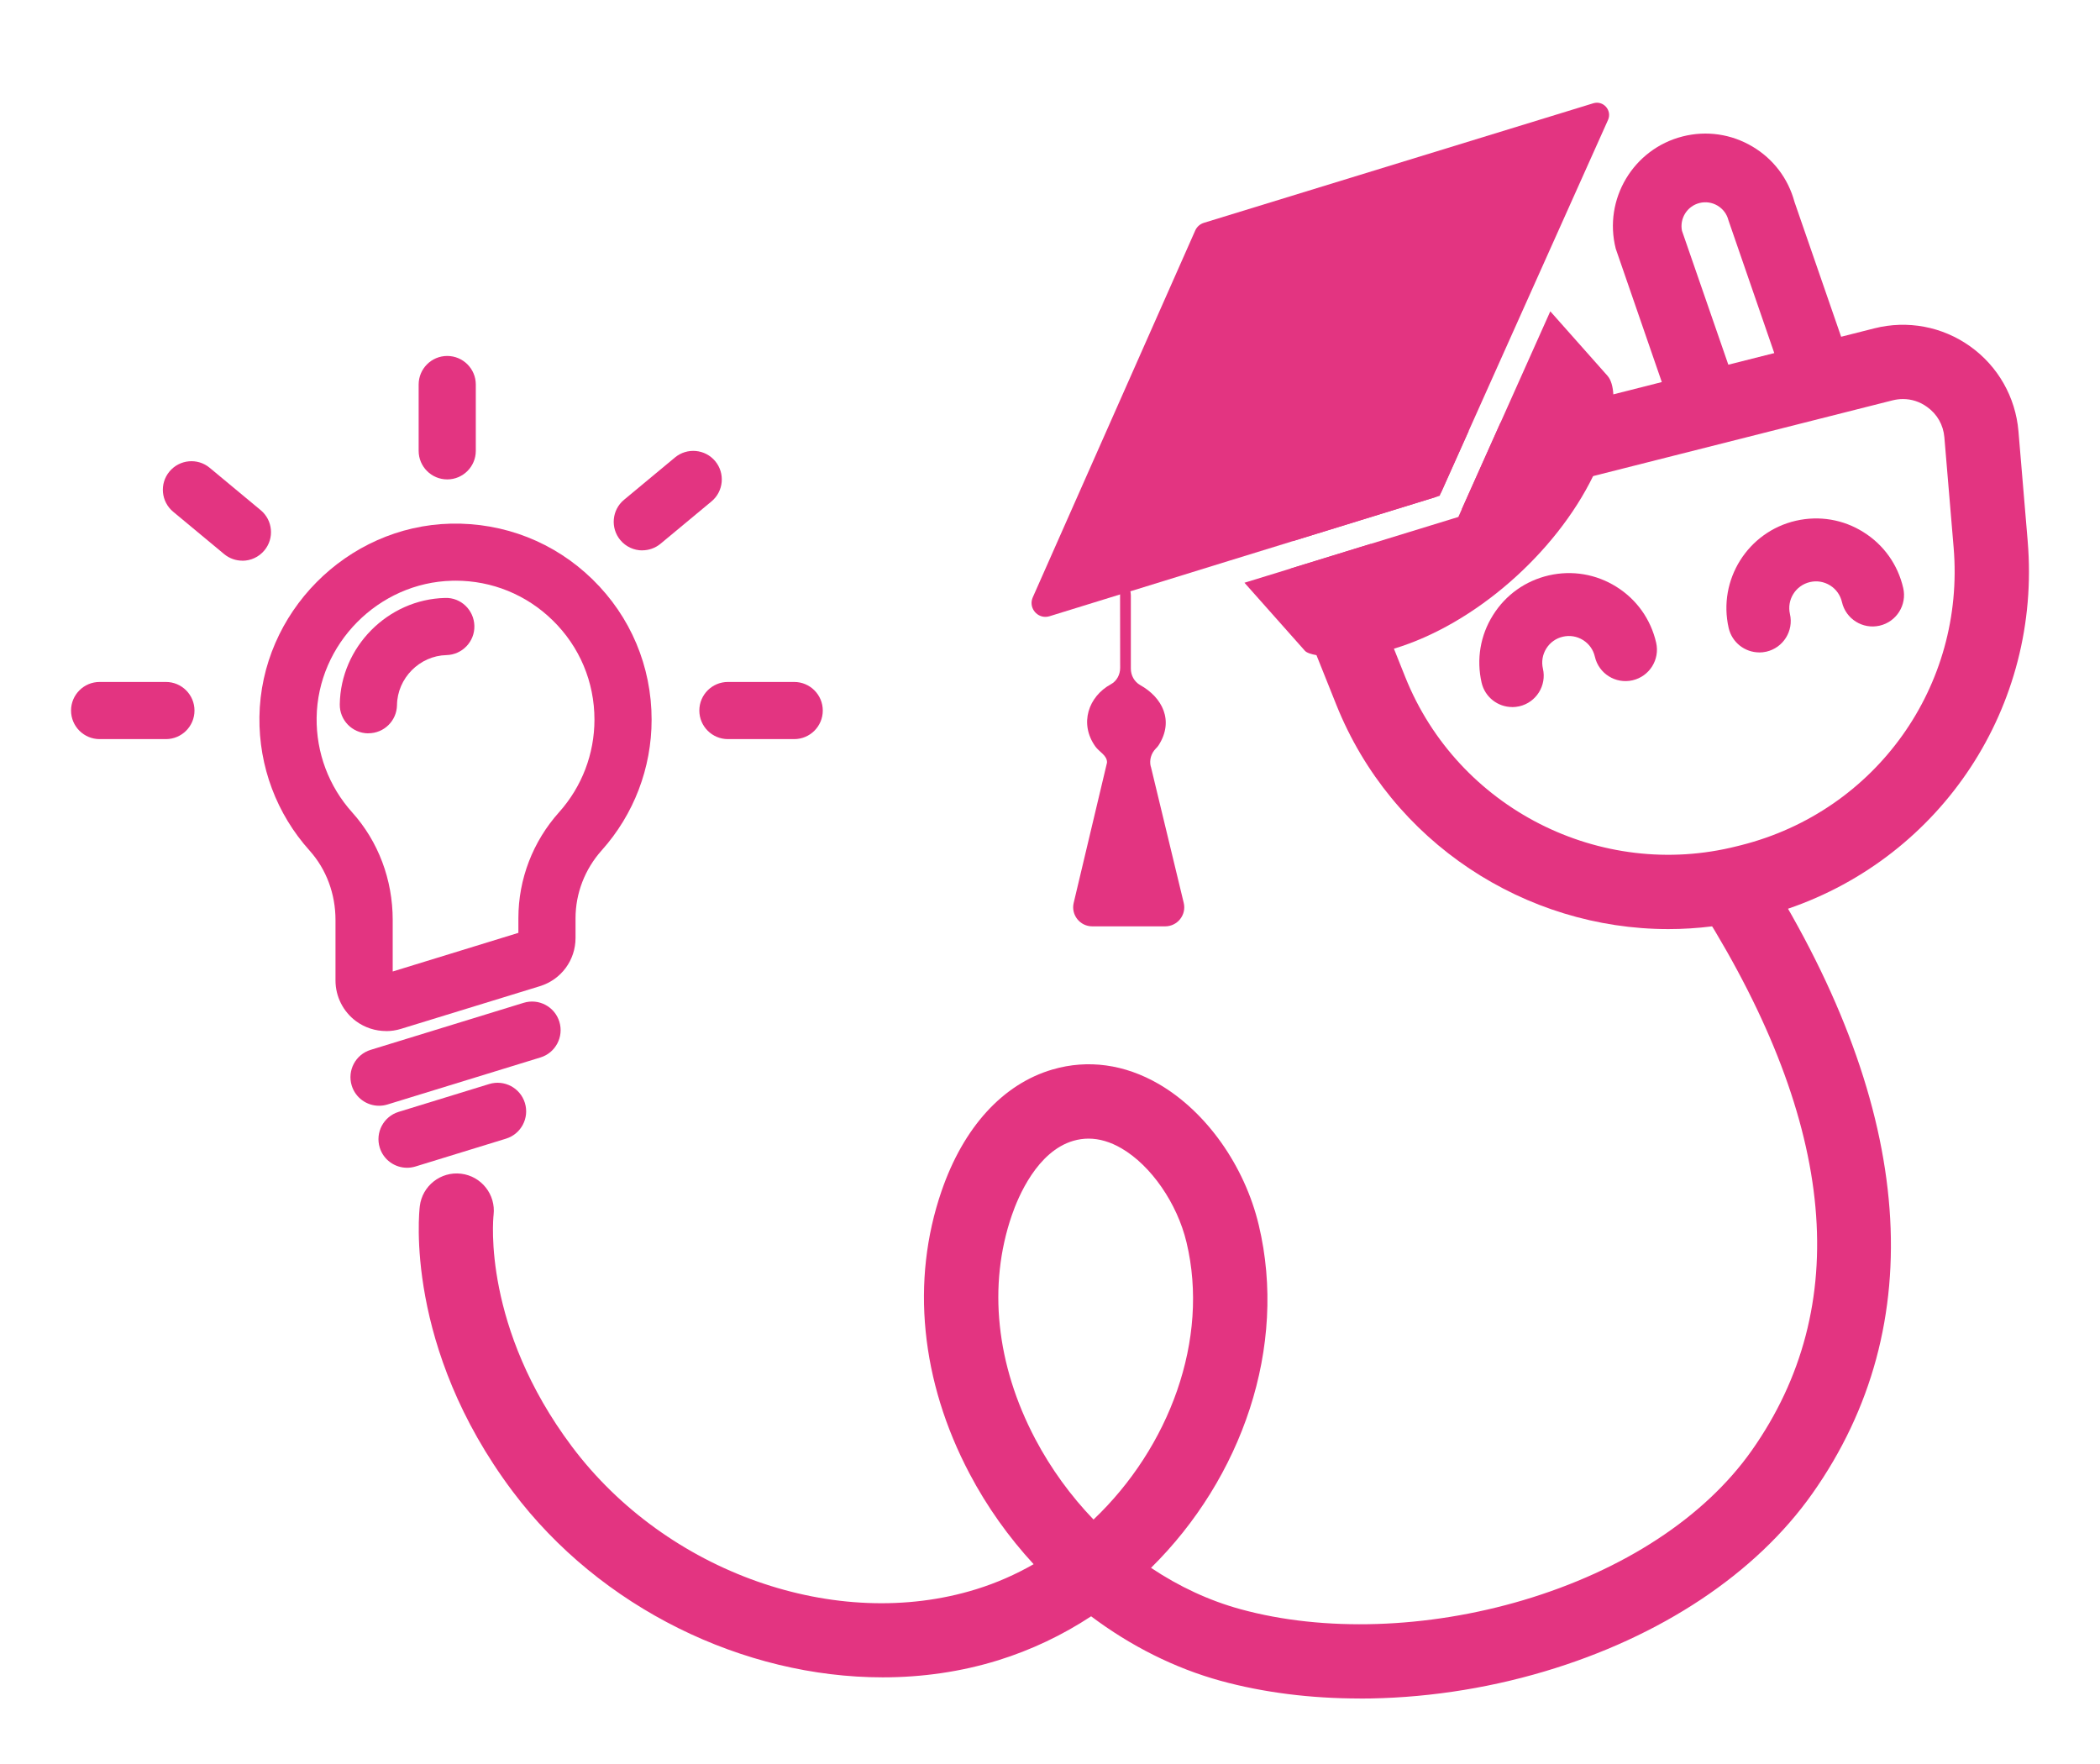 <?xml version="1.0" encoding="UTF-8"?> <svg xmlns="http://www.w3.org/2000/svg" id="Layer_1" data-name="Layer 1" viewBox="0 0 367.43 308.67"><defs><style> .cls-1 { fill: #e33481; } </style></defs><g><path class="cls-1" d="M237.9,297.18c-8.54,0-16.81-1.03-24.32-3.09-8.05-2.21-15.77-6.11-22.67-11.29-4.98,3.27-10.43,5.88-16.25,7.69-6.51,2.02-13.34,2.99-20.22,2.99-24.3,0-49.4-12.08-64.77-32.57-18.94-25.24-16.34-48.88-16.22-49.87.43-3.56,3.66-6.11,7.23-5.68,3.55.43,6.09,3.65,5.68,7.2-.1.9-1.9,19.74,13.71,40.54,16.54,22.05,46.29,32.55,70.74,24.96,3.52-1.09,6.88-2.57,10.04-4.38-4.36-4.73-8.16-10.05-11.2-15.82-8.56-16.21-10.31-33.77-4.92-49.44,3.85-11.21,10.76-18.77,19.44-21.3,6.18-1.8,12.6-.92,18.58,2.55,8.31,4.83,15.01,14.28,17.49,24.67,5.1,21.34-2.99,44.34-18.85,59.98,4.88,3.26,10.16,5.73,15.64,7.23,14.6,4.01,32.65,3.43,49.51-1.58,17.54-5.22,31.72-14.51,39.94-26.16,17.75-25.17,14.87-56.95-8.57-94.44-1.9-3.04-.98-7.05,2.07-8.96,3.04-1.9,7.05-.98,8.96,2.07,26.11,41.76,28.94,79.39,8.17,108.83-9.9,14.03-26.54,25.09-46.86,31.13-10.61,3.16-21.7,4.75-32.34,4.75ZM190.46,199.22c-.89,0-1.78.13-2.65.38-6.32,1.84-9.65,9.74-10.78,13.05-4.21,12.24-2.75,26.14,4.12,39.15,2.74,5.18,6.19,9.92,10.18,14.07,13.25-12.59,20.34-31.49,16.27-48.5-1.63-6.83-6.2-13.44-11.38-16.45-1.94-1.13-3.87-1.7-5.76-1.7Z"></path><g><path class="cls-1" d="M294.66,78.14l-11.96-34.63c-2.19-8.64,3.07-17.45,11.71-19.64,4.19-1.06,8.53-.42,12.24,1.79,3.63,2.16,6.22,5.58,7.32,9.65l12.07,34.89-31.39,7.94ZM294.29,40.38l8.11,23.43,8.04-2.03-8.02-23.24c-.27-1.08-.95-1.99-1.91-2.56-.96-.57-2.08-.73-3.16-.46-2.16.55-3.5,2.7-3.06,4.87Z"></path><path class="cls-1" d="M354.78,94.7l-1.62-19.27c-.51-5.95-3.58-11.36-8.45-14.83-4.86-3.47-10.97-4.62-16.76-3.15l-5.81,1.47-31.38,7.93-8.48,2.15-19.76,4.99-6.76,15.12,22.98-5.81,52.39-13.25c.61-.15,1.22-.23,1.83-.23,1.49,0,2.94.46,4.2,1.37,1.78,1.26,2.86,3.16,3.04,5.33l1.62,19.27c2.04,24.22-13.58,46.12-37.15,52.08l-.76.19c-23.91,6.05-48.85-6.66-58.02-29.56l-2-5-4.67-11.67c-.79-1.99-.7-4.13.27-6.03.11-.22.24-.44.37-.65l-14.15,4.36c.04,2.43.52,4.85,1.44,7.15l3.19,7.97,3.48,8.7c9.64,24.07,33.08,39.23,58.09,39.23,2.54,0,5.1-.16,7.66-.48,2.52-.31,5.03-.79,7.54-1.42l.75-.19c1.69-.43,3.35-.92,4.98-1.47,26.95-9.21,44.36-35.45,41.94-64.3ZM251.89,86.75l.35-.79,4.73-10.56-15.95,4.03c-5.67,1.44-10.45,5.25-13.11,10.47-.78,1.53-1.35,3.13-1.72,4.78l24.9-7.68.8-.25Z"></path><g><path class="cls-1" d="M307.82,114.15c-2.51,0-4.77-1.72-5.36-4.27-1.93-8.42,3.35-16.84,11.77-18.77,4.08-.93,8.28-.23,11.82,2,3.55,2.22,6.01,5.69,6.95,9.77.68,2.96-1.17,5.91-4.13,6.59-2.96.68-5.91-1.17-6.59-4.13-.28-1.21-1.01-2.25-2.07-2.91s-2.31-.87-3.52-.59c-2.51.58-4.08,3.08-3.51,5.59.68,2.96-1.17,5.91-4.13,6.59-.41.09-.83.14-1.23.14Z"></path><path class="cls-1" d="M264.59,123.71c-2.51,0-4.77-1.72-5.36-4.27-.93-4.08-.23-8.28,2-11.82,2.22-3.55,5.69-6.01,9.77-6.95,4.08-.93,8.28-.22,11.82,2,3.55,2.22,6.01,5.69,6.95,9.77.68,2.96-1.17,5.91-4.13,6.59-2.96.68-5.91-1.17-6.59-4.13-.28-1.22-1.01-2.25-2.07-2.91-1.06-.66-2.31-.87-3.52-.59-1.22.28-2.25,1.01-2.91,2.07-.66,1.06-.87,2.31-.59,3.52.68,2.96-1.17,5.91-4.13,6.59-.41.09-.83.14-1.23.14Z"></path></g></g></g><g><path class="cls-1" d="M67.56,180.4c-1.87,0-3.73-.59-5.27-1.73-2.25-1.66-3.59-4.32-3.59-7.11v-10.59c0-4.58-1.61-8.88-4.52-12.13-5.78-6.43-8.9-14.74-8.79-23.4.25-18.22,15.27-33.39,33.48-33.82,9.33-.2,18.13,3.24,24.8,9.75,6.67,6.51,10.34,15.23,10.34,24.55,0,8.45-3.1,16.57-8.73,22.86-2.95,3.3-4.58,7.52-4.58,11.88v3.44c0,3.91-2.51,7.3-6.24,8.45l-24.31,7.47c-.84.26-1.72.39-2.58.39ZM79.71,101.61c-.2,0-.4,0-.59,0-12.9.3-23.54,11.05-23.72,23.96-.08,6.13,2.13,12.02,6.22,16.57,4.57,5.08,7.09,11.76,7.09,18.82v9.02l21.99-6.76v-2.58c0-6.82,2.53-13.41,7.13-18.54,3.99-4.46,6.18-10.21,6.18-16.19,0-6.6-2.6-12.78-7.33-17.39-4.58-4.47-10.59-6.92-16.98-6.92Z"></path><path class="cls-1" d="M64.45,128.31h-.07c-2.76-.04-4.97-2.31-4.93-5.07.14-10.03,8.4-18.38,18.43-18.62,2.77-.1,5.05,2.12,5.12,4.88.07,2.76-2.12,5.05-4.88,5.12-4.71.11-8.6,4.04-8.66,8.75-.04,2.74-2.27,4.93-5,4.93Z"></path><path class="cls-1" d="M66.32,193.47c-2.14,0-4.12-1.38-4.78-3.53-.81-2.64.67-5.44,3.31-6.25l26.77-8.23c2.64-.82,5.44.67,6.25,3.31.81,2.64-.67,5.44-3.31,6.25l-26.77,8.23c-.49.15-.98.22-1.47.22Z"></path><path class="cls-1" d="M71.22,204.32c-2.14,0-4.12-1.38-4.78-3.53-.81-2.64.67-5.44,3.31-6.25l15.84-4.87c2.64-.81,5.44.67,6.25,3.31.81,2.64-.67,5.44-3.31,6.25l-15.84,4.87c-.49.15-.98.22-1.47.22Z"></path><path class="cls-1" d="M138.96,129.32h-11.6c-2.76,0-5-2.24-5-5s2.24-5,5-5h11.6c2.76,0,5,2.24,5,5s-2.24,5-5,5Z"></path><path class="cls-1" d="M29.03,129.32h-11.6c-2.76,0-5-2.24-5-5s2.24-5,5-5h11.6c2.76,0,5,2.24,5,5s-2.24,5-5,5Z"></path><path class="cls-1" d="M78.25,83.88c-2.76,0-5-2.24-5-5v-11.6c0-2.76,2.24-5,5-5s5,2.24,5,5v11.6c0,2.76-2.24,5-5,5Z"></path><path class="cls-1" d="M112.38,96.3c-1.44,0-2.86-.62-3.85-1.81-1.76-2.12-1.47-5.28.65-7.04l8.92-7.41c2.12-1.76,5.28-1.47,7.04.65,1.76,2.12,1.47,5.28-.65,7.04l-8.92,7.41c-.93.77-2.07,1.15-3.19,1.15Z"></path><path class="cls-1" d="M42.41,98.1c-1.13,0-2.26-.38-3.19-1.15l-8.92-7.41c-2.12-1.76-2.42-4.92-.65-7.04s4.92-2.42,7.04-.65l8.92,7.41c2.12,1.76,2.42,4.92.65,7.04-.99,1.19-2.41,1.81-3.85,1.81Z"></path></g><g><path class="cls-1" d="M201.36,134.12l5.75,23.84c.51,2.1-1.08,4.12-3.25,4.12h-12.75c-2.16,0-3.75-2.01-3.25-4.11l5.83-24.54c.04-1.26-1.34-1.84-2.04-2.82-2.86-4.01-1.21-8.75,2.72-10.89,1.03-.56,1.62-1.69,1.62-2.86l-.02-15.68h0c1.16.56,1.89,1.73,1.89,3.01v12.81c0,1.18.61,2.29,1.64,2.87,3.85,2.15,5.97,6.21,3.22,10.52-.12.2-.3.39-.49.58-.82.83-1.17,2.02-.89,3.15Z"></path><g><g><path class="cls-1" d="M281.35,20.99l-13.62,30.39-10.76,24.02-4.73,10.56c-.23.49-.64.86-1.15,1.04l-24.9,7.68h0s-10.92,3.37-10.92,3.37l-17.47,5.4-1.8.55-12.4,3.83c-.24.07-.47.1-.7.1-1.66,0-2.93-1.75-2.2-3.41l28.43-64.2c.29-.64.83-1.12,1.5-1.33l68.14-20.92c1.76-.54,3.33,1.24,2.58,2.92Z"></path><path class="cls-1" d="M281.37,76.52c-.64,2.26-1.53,4.53-2.63,6.78-6.54,13.41-20.61,25.91-34.85,30.2-2.3.7-4.6,1.17-6.87,1.41-1.15.11-4.45.13-6.68-.28-.96-.17-1.72-.42-2.03-.77l-10.57-11.9,7.97-2.45,14.15-4.36,15.3-4.7.6-1.34,6.76-15.12,8.73-19.52,10,11.27c.64.72.95,1.91,1.03,3.26.18,2.61-.43,5.85-.91,7.52Z"></path></g><polygon class="cls-1" points="226.19 94.68 226.19 94.69 215.27 98.05 226.19 94.68"></polygon></g></g></svg> 